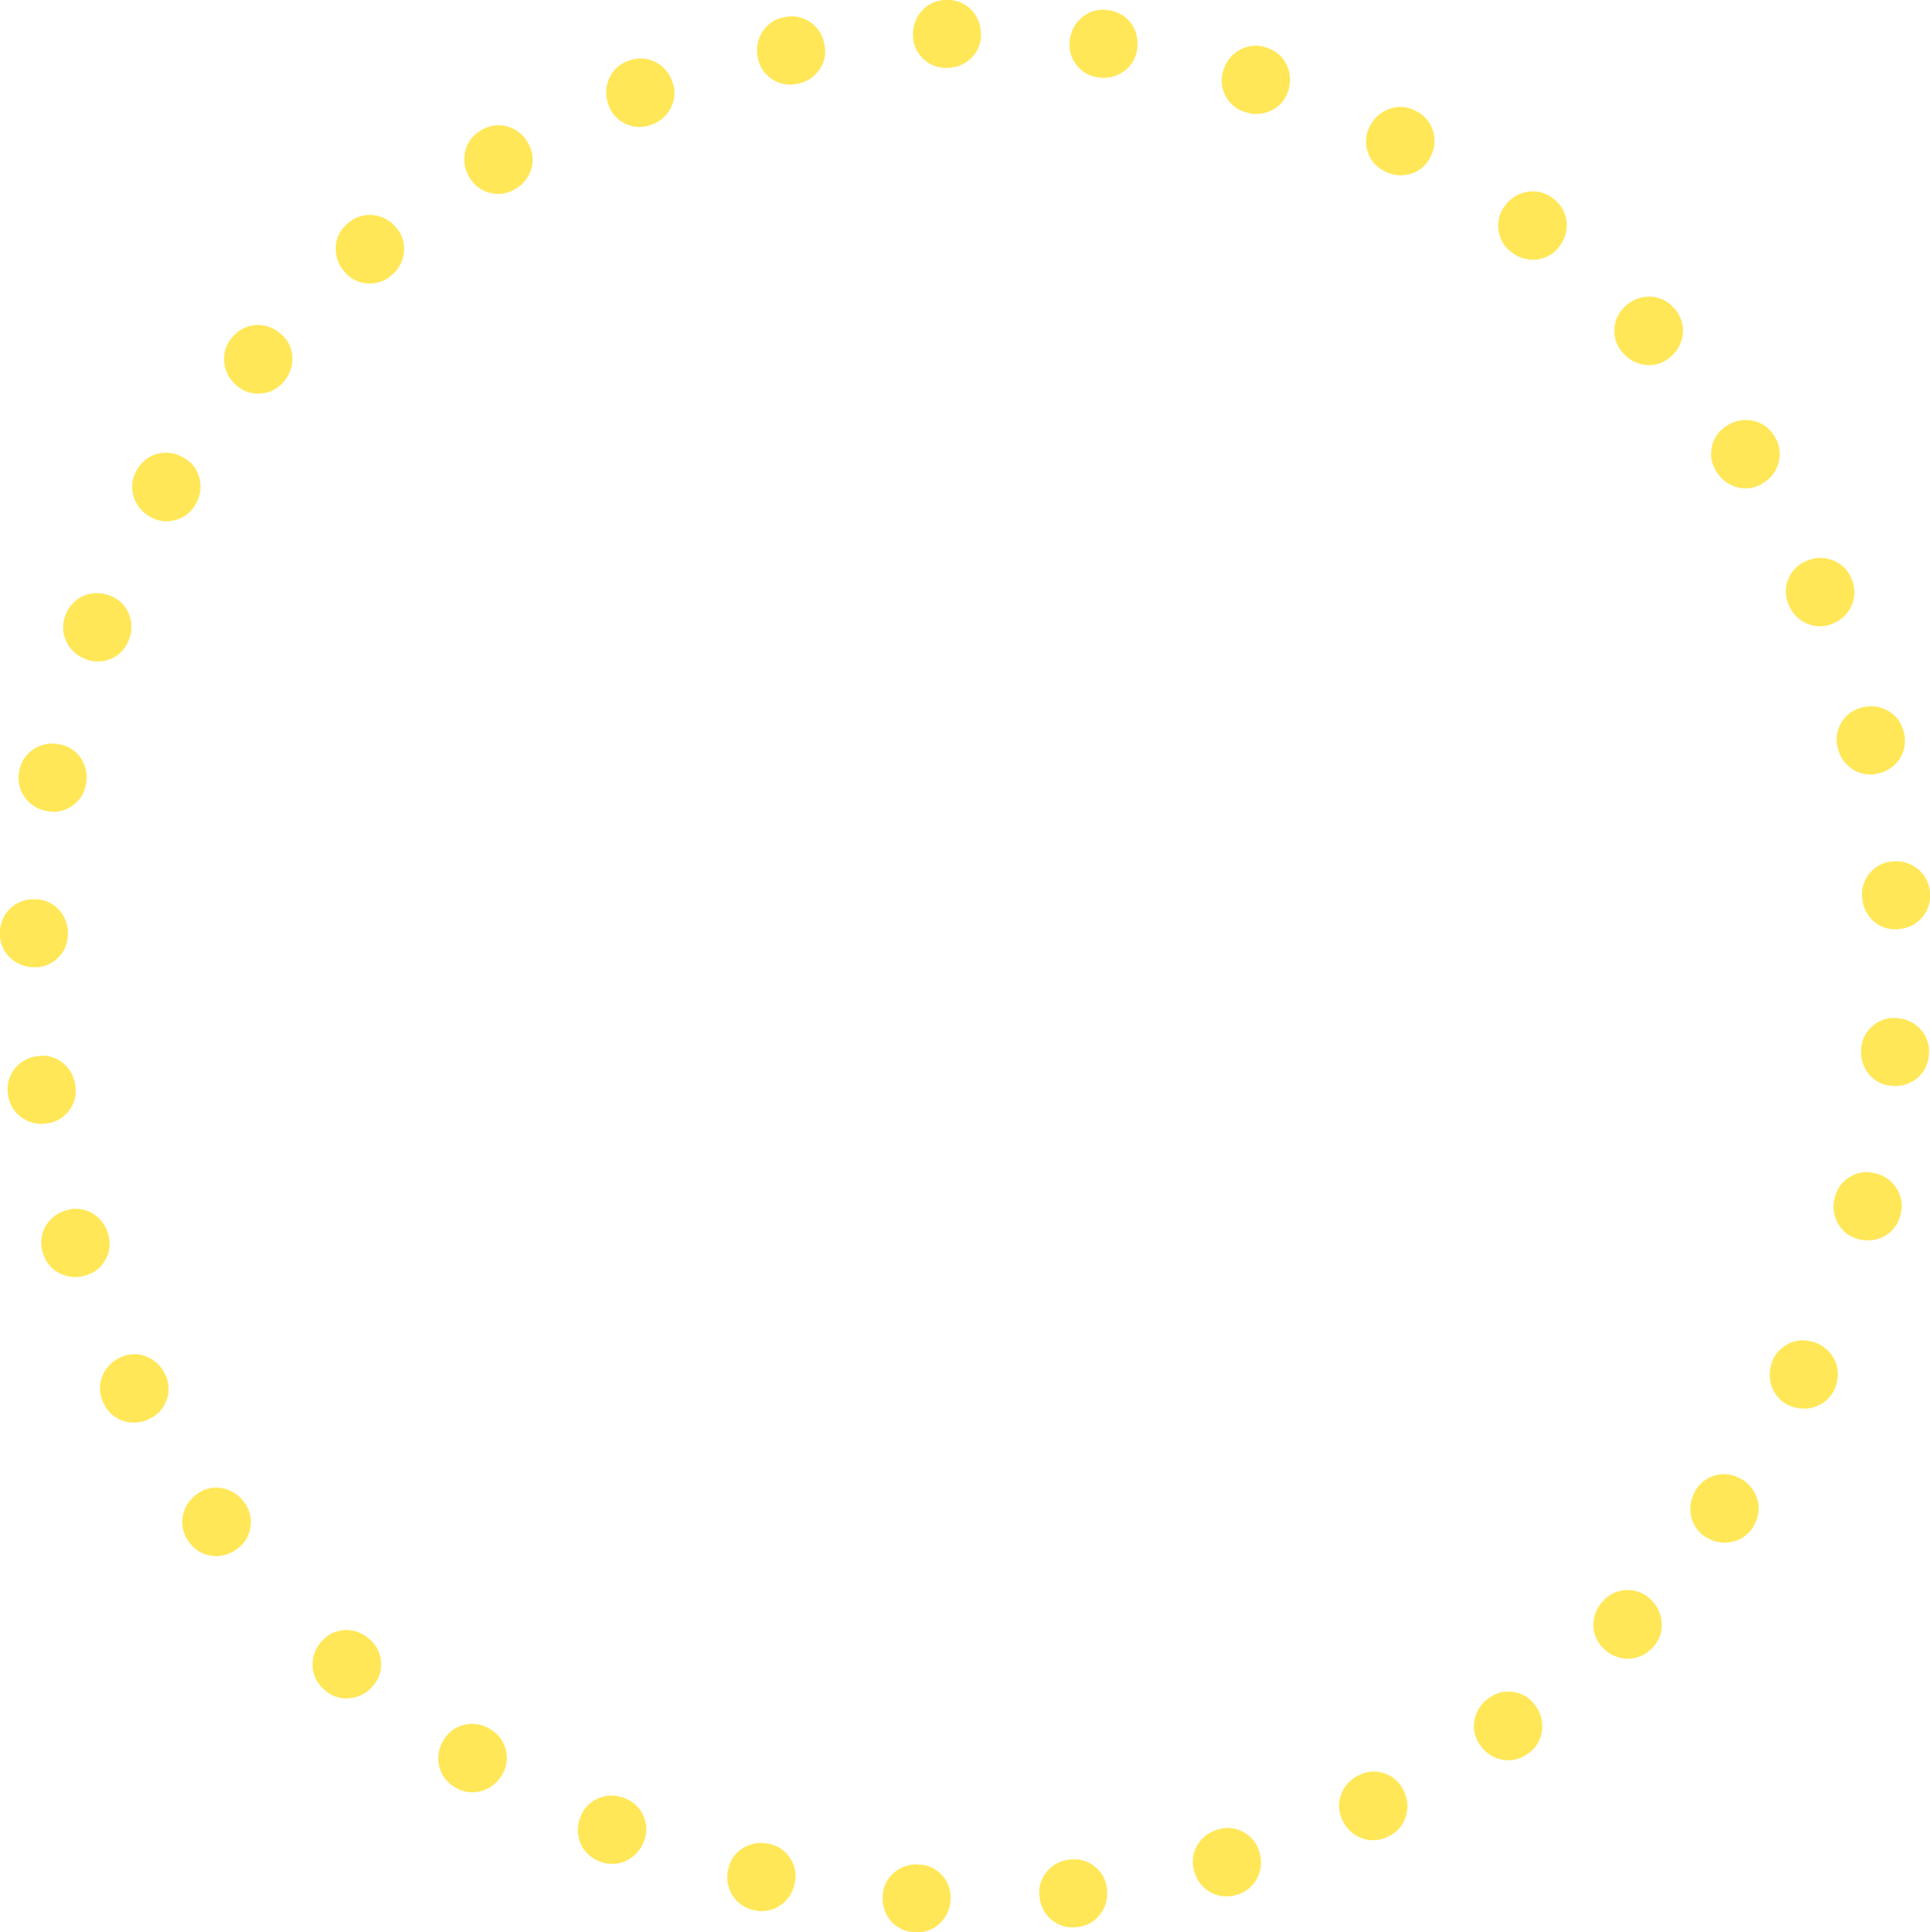 <?xml version="1.0" encoding="UTF-8"?>
<svg xmlns="http://www.w3.org/2000/svg" xmlns:xlink="http://www.w3.org/1999/xlink" id="Gruppe_5478" data-name="Gruppe 5478" width="261.659" height="261.913" viewBox="0 0 261.659 261.913">
  <defs>
    <clipPath id="clip-path">
      <rect id="Rechteck_2834" data-name="Rechteck 2834" width="261.659" height="261.913" fill="none"></rect>
    </clipPath>
  </defs>
  <g id="Gruppe_5442" data-name="Gruppe 5442" clip-path="url(#clip-path)">
    <path id="Pfad_84045" data-name="Pfad 84045" d="M33.952,206.98a4.324,4.324,0,0,1-1.775,2.94,4.648,4.648,0,0,1-3.482.949,4.355,4.355,0,0,1-3.033-1.823,4.45,4.45,0,0,1-.9-3.457,4.627,4.627,0,0,1,1.945-3.065,4.283,4.283,0,0,1,3.344-.819,4.633,4.633,0,0,1,3.065,1.944,4.327,4.327,0,0,1,.838,3.331" fill="#ffe757"></path>
    <path id="Pfad_84046" data-name="Pfad 84046" d="M22.617,189.652a4.321,4.321,0,0,1-2.244,2.6,4.646,4.646,0,0,1-3.591.351A4.355,4.355,0,0,1,14.1,190.3a4.455,4.455,0,0,1-.309-3.56,4.635,4.635,0,0,1,2.432-2.695,4.286,4.286,0,0,1,3.434-.246,4.64,4.64,0,0,1,2.7,2.432,4.326,4.326,0,0,1,.266,3.424" fill="#ffe757"></path>
    <path id="Pfad_84047" data-name="Pfad 84047" d="M14.339,170.654a4.329,4.329,0,0,1-2.646,2.189,4.651,4.651,0,0,1-3.6-.254,4.359,4.359,0,0,1-2.262-2.722,4.458,4.458,0,0,1,.29-3.562,4.631,4.631,0,0,1,2.847-2.25,4.281,4.281,0,0,1,3.427.331,4.634,4.634,0,0,1,2.252,2.847,4.326,4.326,0,0,1-.309,3.421" fill="#ffe757"></path>
    <path id="Pfad_84048" data-name="Pfad 84048" d="M9.346,150.546a4.32,4.32,0,0,1-2.974,1.718,4.651,4.651,0,0,1-3.506-.85,4.357,4.357,0,0,1-1.777-3.061,4.446,4.446,0,0,1,.88-3.463,4.632,4.632,0,0,1,3.182-1.746,4.288,4.288,0,0,1,3.325.9,4.64,4.64,0,0,1,1.745,3.183,4.325,4.325,0,0,1-.875,3.321" fill="#ffe757"></path>
    <path id="Pfad_84049" data-name="Pfad 84049" d="M7.777,129.9a4.324,4.324,0,0,1-3.22,1.2,4.652,4.652,0,0,1-3.314-1.425A4.352,4.352,0,0,1,0,126.352a4.451,4.451,0,0,1,1.447-3.267A4.628,4.628,0,0,1,4.88,121.9a4.285,4.285,0,0,1,3.127,1.441,4.633,4.633,0,0,1,1.188,3.43A4.326,4.326,0,0,1,7.777,129.9" fill="#ffe757"></path>
    <path id="Pfad_84050" data-name="Pfad 84050" d="M9.692,109.292a4.32,4.32,0,0,1-3.375.636,4.646,4.646,0,0,1-3.028-1.961,4.361,4.361,0,0,1-.663-3.477A4.454,4.454,0,0,1,4.6,101.513a4.637,4.637,0,0,1,3.581-.594,4.287,4.287,0,0,1,2.839,1.947,4.632,4.632,0,0,1,.594,3.582,4.321,4.321,0,0,1-1.924,2.844" fill="#ffe757"></path>
    <path id="Pfad_84051" data-name="Pfad 84051" d="M15.059,89.282a4.32,4.32,0,0,1-3.434.059A4.653,4.653,0,0,1,8.972,86.9,4.356,4.356,0,0,1,8.9,83.358a4.45,4.45,0,0,1,2.449-2.6,4.635,4.635,0,0,1,3.63.019,4.284,4.284,0,0,1,2.471,2.4,4.635,4.635,0,0,1-.018,3.63,4.325,4.325,0,0,1-2.377,2.479" fill="#ffe757"></path>
    <path id="Pfad_84052" data-name="Pfad 84052" d="M23.668,70.516a4.323,4.323,0,0,1-3.395-.522,4.655,4.655,0,0,1-2.2-2.857,4.353,4.353,0,0,1,.53-3.5,4.451,4.451,0,0,1,2.853-2.151,4.627,4.627,0,0,1,3.575.63,4.29,4.29,0,0,1,2.031,2.78,4.639,4.639,0,0,1-.63,3.575,4.325,4.325,0,0,1-2.761,2.043" fill="#ffe757"></path>
    <path id="Pfad_84053" data-name="Pfad 84053" d="M35.358,53.337A4.321,4.321,0,0,1,32.1,52.265a4.65,4.65,0,0,1-1.705-3.18,4.361,4.361,0,0,1,1.1-3.365,4.452,4.452,0,0,1,3.167-1.653,4.628,4.628,0,0,1,3.423,1.209,4.276,4.276,0,0,1,1.547,3.076,4.634,4.634,0,0,1-1.207,3.422,4.333,4.333,0,0,1-3.059,1.563" fill="#ffe757"></path>
    <path id="Pfad_84054" data-name="Pfad 84054" d="M49.713,38.4A4.324,4.324,0,0,1,46.677,36.8a4.657,4.657,0,0,1-1.143-3.422,4.354,4.354,0,0,1,1.649-3.131,4.451,4.451,0,0,1,3.4-1.1,4.624,4.624,0,0,1,3.169,1.769,4.277,4.277,0,0,1,1.006,3.293,4.626,4.626,0,0,1-1.768,3.169A4.325,4.325,0,0,1,49.713,38.4" fill="#ffe757"></path>
    <path id="Pfad_84055" data-name="Pfad 84055" d="M66.364,26.12a4.324,4.324,0,0,1-2.722-2.094,4.654,4.654,0,0,1-.552-3.565,4.365,4.365,0,0,1,2.152-2.811,4.456,4.456,0,0,1,3.537-.507,4.634,4.634,0,0,1,2.827,2.276,4.282,4.282,0,0,1,.438,3.415,4.636,4.636,0,0,1-2.276,2.828,4.327,4.327,0,0,1-3.4.458" fill="#ffe757"></path>
    <path id="Pfad_84056" data-name="Pfad 84056" d="M84.857,16.794a4.319,4.319,0,0,1-2.334-2.52,4.655,4.655,0,0,1,.053-3.607,4.353,4.353,0,0,1,2.591-2.41,4.45,4.45,0,0,1,3.572.091,4.625,4.625,0,0,1,2.406,2.716,4.282,4.282,0,0,1-.139,3.441,4.632,4.632,0,0,1-2.716,2.407,4.322,4.322,0,0,1-3.433-.118" fill="#ffe757"></path>
    <path id="Pfad_84057" data-name="Pfad 84057" d="M104.629,10.692a4.32,4.32,0,0,1-1.882-2.873A4.65,4.65,0,0,1,103.4,4.27a4.355,4.355,0,0,1,2.956-1.945,4.454,4.454,0,0,1,3.507.683,4.635,4.635,0,0,1,1.921,3.08,4.279,4.279,0,0,1-.71,3.369,4.632,4.632,0,0,1-3.079,1.922,4.329,4.329,0,0,1-3.365-.687" fill="#ffe757"></path>
    <path id="Pfad_84058" data-name="Pfad 84058" d="M125.163,7.963a4.321,4.321,0,0,1-1.376-3.147,4.658,4.658,0,0,1,1.236-3.39A4.357,4.357,0,0,1,128.262,0a4.454,4.454,0,0,1,3.344,1.259,4.632,4.632,0,0,1,1.38,3.358,4.283,4.283,0,0,1-1.261,3.2,4.633,4.633,0,0,1-3.358,1.38,4.326,4.326,0,0,1-3.2-1.239" fill="#ffe757"></path>
    <path id="Pfad_84059" data-name="Pfad 84059" d="M145.871,8.712a4.324,4.324,0,0,1-.827-3.334,4.654,4.654,0,0,1,1.788-3.133,4.355,4.355,0,0,1,3.433-.859,4.449,4.449,0,0,1,3.084,1.8,4.632,4.632,0,0,1,.8,3.541,4.284,4.284,0,0,1-1.784,2.946,4.635,4.635,0,0,1-3.541.8,4.323,4.323,0,0,1-2.949-1.761" fill="#ffe757"></path>
    <path id="Pfad_84060" data-name="Pfad 84060" d="M166.124,12.93a4.323,4.323,0,0,1-.253-3.425,4.654,4.654,0,0,1,2.291-2.788,4.359,4.359,0,0,1,3.528-.268,4.454,4.454,0,0,1,2.736,2.3,4.639,4.639,0,0,1,.188,3.625,4.285,4.285,0,0,1-2.255,2.6,4.635,4.635,0,0,1-3.625.187,4.323,4.323,0,0,1-2.61-2.232" fill="#ffe757"></path>
    <path id="Pfad_84061" data-name="Pfad 84061" d="M185.408,20.511a4.313,4.313,0,0,1,.324-3.419,4.648,4.648,0,0,1,2.724-2.365,4.358,4.358,0,0,1,3.524.326,4.449,4.449,0,0,1,2.312,2.724,4.623,4.623,0,0,1-.422,3.6,4.28,4.28,0,0,1-2.658,2.189,4.641,4.641,0,0,1-3.605-.422,4.329,4.329,0,0,1-2.2-2.638" fill="#ffe757"></path>
    <path id="Pfad_84062" data-name="Pfad 84062" d="M203.162,31.191a4.323,4.323,0,0,1,.886-3.317,4.649,4.649,0,0,1,3.079-1.882,4.354,4.354,0,0,1,3.42.906,4.449,4.449,0,0,1,1.83,3.068,4.634,4.634,0,0,1-1.013,3.486,4.283,4.283,0,0,1-2.984,1.719,4.633,4.633,0,0,1-3.485-1.013,4.328,4.328,0,0,1-1.733-2.967" fill="#ffe757"></path>
    <path id="Pfad_84063" data-name="Pfad 84063" d="M218.877,44.673a4.324,4.324,0,0,1,1.431-3.122,4.653,4.653,0,0,1,3.352-1.336,4.358,4.358,0,0,1,3.22,1.468,4.455,4.455,0,0,1,1.287,3.334,4.641,4.641,0,0,1-1.585,3.265,4.284,4.284,0,0,1-3.231,1.191,4.633,4.633,0,0,1-3.266-1.585,4.322,4.322,0,0,1-1.208-3.215" fill="#ffe757"></path>
    <path id="Pfad_84064" data-name="Pfad 84064" d="M232.089,60.6a4.327,4.327,0,0,1,1.937-2.836,4.656,4.656,0,0,1,3.529-.752A4.356,4.356,0,0,1,240.482,59a4.452,4.452,0,0,1,.706,3.5,4.635,4.635,0,0,1-2.113,2.951,4.28,4.28,0,0,1-3.385.629,4.63,4.63,0,0,1-2.951-2.113,4.323,4.323,0,0,1-.65-3.372" fill="#ffe757"></path>
    <path id="Pfad_84065" data-name="Pfad 84065" d="M242.441,78.544a4.322,4.322,0,0,1,2.385-2.471,4.649,4.649,0,0,1,3.6-.15,4.353,4.353,0,0,1,2.551,2.452,4.447,4.447,0,0,1,.11,3.571,4.628,4.628,0,0,1-2.577,2.555,4.28,4.28,0,0,1-3.443.054,4.633,4.633,0,0,1-2.556-2.577,4.326,4.326,0,0,1-.075-3.434" fill="#ffe757"></path>
    <path id="Pfad_84066" data-name="Pfad 84066" d="M249.645,97.951a4.321,4.321,0,0,1,2.763-2.04,4.651,4.651,0,0,1,3.58.452,4.36,4.36,0,0,1,2.107,2.843,4.453,4.453,0,0,1-.486,3.54,4.628,4.628,0,0,1-2.967,2.09,4.283,4.283,0,0,1-3.4-.52,4.634,4.634,0,0,1-2.091-2.968,4.322,4.322,0,0,1,.5-3.4" fill="#ffe757"></path>
    <path id="Pfad_84067" data-name="Pfad 84067" d="M253.52,118.319a4.322,4.322,0,0,1,3.065-1.549,4.653,4.653,0,0,1,3.454,1.043,4.358,4.358,0,0,1,1.6,3.155,4.448,4.448,0,0,1-1.07,3.408,4.631,4.631,0,0,1-3.275,1.567,4.287,4.287,0,0,1-3.269-1.081,4.637,4.637,0,0,1-1.566-3.276,4.323,4.323,0,0,1,1.058-3.267" fill="#ffe757"></path>
    <path id="Pfad_84068" data-name="Pfad 84068" d="M253.936,139.011A4.323,4.323,0,0,1,257.217,138a4.647,4.647,0,0,1,3.23,1.608,4.356,4.356,0,0,1,1.052,3.379,4.449,4.449,0,0,1-1.626,3.181,4.632,4.632,0,0,1-3.491.994,4.28,4.28,0,0,1-3.042-1.613,4.636,4.636,0,0,1-.995-3.491,4.322,4.322,0,0,1,1.591-3.044" fill="#ffe757"></path>
    <path id="Pfad_84069" data-name="Pfad 84069" d="M250.87,159.485a4.323,4.323,0,0,1,3.406-.446,4.652,4.652,0,0,1,2.912,2.129,4.357,4.357,0,0,1,.468,3.508,4.454,4.454,0,0,1-2.14,2.861,4.631,4.631,0,0,1-3.609.392,4.284,4.284,0,0,1-2.726-2.1,4.635,4.635,0,0,1-.392-3.609,4.326,4.326,0,0,1,2.081-2.732" fill="#ffe757"></path>
    <path id="Pfad_84070" data-name="Pfad 84070" d="M241.972,182.435a4.317,4.317,0,0,1,3.372-.652,4.648,4.648,0,0,1,3.036,1.949,4.358,4.358,0,0,1,.679,3.473,4.451,4.451,0,0,1-1.963,2.986,4.635,4.635,0,0,1-3.578.61,4.284,4.284,0,0,1-2.848-1.935,4.631,4.631,0,0,1-.61-3.578,4.323,4.323,0,0,1,1.912-2.853" fill="#ffe757"></path>
    <path id="Pfad_84071" data-name="Pfad 84071" d="M232.077,200.143a4.317,4.317,0,0,1,3.434.059,4.644,4.644,0,0,1,2.568,2.533,4.351,4.351,0,0,1-.052,3.538,4.455,4.455,0,0,1-2.536,2.517,4.634,4.634,0,0,1-3.627-.142,4.281,4.281,0,0,1-2.388-2.481,4.629,4.629,0,0,1,.141-3.627,4.327,4.327,0,0,1,2.46-2.4" fill="#ffe757"></path>
    <path id="Pfad_84072" data-name="Pfad 84072" d="M220.654,215.528a4.32,4.32,0,0,1,3.175,1.31,4.647,4.647,0,0,1,1.465,3.3,4.353,4.353,0,0,1-1.342,3.275,4.45,4.45,0,0,1-3.279,1.414,4.635,4.635,0,0,1-3.326-1.457,4.288,4.288,0,0,1-1.316-3.182,4.636,4.636,0,0,1,1.459-3.325,4.328,4.328,0,0,1,3.164-1.332" fill="#ffe757"></path>
    <path id="Pfad_84073" data-name="Pfad 84073" d="M205.243,229.352a4.315,4.315,0,0,1,2.909,1.827,4.648,4.648,0,0,1,.888,3.5,4.354,4.354,0,0,1-1.875,3,4.449,4.449,0,0,1-3.472.842,4.634,4.634,0,0,1-3.03-2,4.277,4.277,0,0,1-.761-3.359,4.625,4.625,0,0,1,2-3.03,4.322,4.322,0,0,1,3.345-.78" fill="#ffe757"></path>
    <path id="Pfad_84074" data-name="Pfad 84074" d="M187.719,240.387a4.32,4.32,0,0,1,2.561,2.288,4.648,4.648,0,0,1,.288,3.6,4.353,4.353,0,0,1-2.352,2.644,4.451,4.451,0,0,1-3.564.248A4.637,4.637,0,0,1,182,246.685a4.283,4.283,0,0,1-.186-3.438,4.637,4.637,0,0,1,2.477-2.654,4.328,4.328,0,0,1,3.429-.206" fill="#ffe757"></path>
    <path id="Pfad_84075" data-name="Pfad 84075" d="M168.589,248.334a4.322,4.322,0,0,1,2.143,2.683,4.651,4.651,0,0,1-.315,3.594,4.355,4.355,0,0,1-2.76,2.215,4.455,4.455,0,0,1-3.556-.351,4.636,4.636,0,0,1-2.2-2.885,4.286,4.286,0,0,1,.39-3.421,4.632,4.632,0,0,1,2.885-2.2,4.326,4.326,0,0,1,3.415.368" fill="#ffe757"></path>
    <path id="Pfad_84076" data-name="Pfad 84076" d="M148.4,252.982a4.322,4.322,0,0,1,1.666,3,4.66,4.66,0,0,1-.91,3.492,4.358,4.358,0,0,1-3.091,1.723,4.455,4.455,0,0,1-3.448-.938,4.633,4.633,0,0,1-1.69-3.213,4.283,4.283,0,0,1,.955-3.308,4.638,4.638,0,0,1,3.212-1.691,4.324,4.324,0,0,1,3.306.932" fill="#ffe757"></path>
    <path id="Pfad_84077" data-name="Pfad 84077" d="M127.728,254.194a4.324,4.324,0,0,1,1.14,3.24,4.651,4.651,0,0,1-1.482,3.289,4.352,4.352,0,0,1-3.335,1.182,4.458,4.458,0,0,1-3.243-1.5,4.635,4.635,0,0,1-1.128-3.45,4.283,4.283,0,0,1,1.5-3.1,4.639,4.639,0,0,1,3.449-1.129,4.327,4.327,0,0,1,3.1,1.472" fill="#ffe757"></path>
    <path id="Pfad_84078" data-name="Pfad 84078" d="M107.154,251.924a4.321,4.321,0,0,1,.578,3.385,4.65,4.65,0,0,1-2.015,2.993,4.352,4.352,0,0,1-3.487.6,4.443,4.443,0,0,1-2.942-2.027,4.632,4.632,0,0,1-.532-3.59,4.286,4.286,0,0,1,2-2.806,4.635,4.635,0,0,1,3.591-.532,4.321,4.321,0,0,1,2.811,1.974" fill="#ffe757"></path>
    <path id="Pfad_84079" data-name="Pfad 84079" d="M87.262,246.217a4.322,4.322,0,0,1,0,3.435,4.647,4.647,0,0,1-2.49,2.61,4.359,4.359,0,0,1-3.538.008,4.453,4.453,0,0,1-2.559-2.494,4.635,4.635,0,0,1,.08-3.629,4.286,4.286,0,0,1,2.44-2.429,4.631,4.631,0,0,1,3.629.08,4.326,4.326,0,0,1,2.439,2.419" fill="#ffe757"></path>
    <path id="Pfad_84080" data-name="Pfad 84080" d="M68.587,237.244a4.322,4.322,0,0,1-.57,3.387,4.649,4.649,0,0,1-2.888,2.162,4.353,4.353,0,0,1-3.491-.579,4.453,4.453,0,0,1-2.11-2.883,4.629,4.629,0,0,1,.681-3.566,4.282,4.282,0,0,1,2.809-1.991,4.638,4.638,0,0,1,3.565.68,4.328,4.328,0,0,1,2,2.79" fill="#ffe757"></path>
    <path id="Pfad_84081" data-name="Pfad 84081" d="M51.659,225.3a4.318,4.318,0,0,1-1.127,3.244,4.653,4.653,0,0,1-3.21,1.65,4.356,4.356,0,0,1-3.345-1.155,4.453,4.453,0,0,1-1.6-3.195,4.632,4.632,0,0,1,1.267-3.4,4.289,4.289,0,0,1,3.1-1.494,4.635,4.635,0,0,1,3.4,1.268,4.322,4.322,0,0,1,1.509,3.084" fill="#ffe757"></path>
  </g>
</svg>
